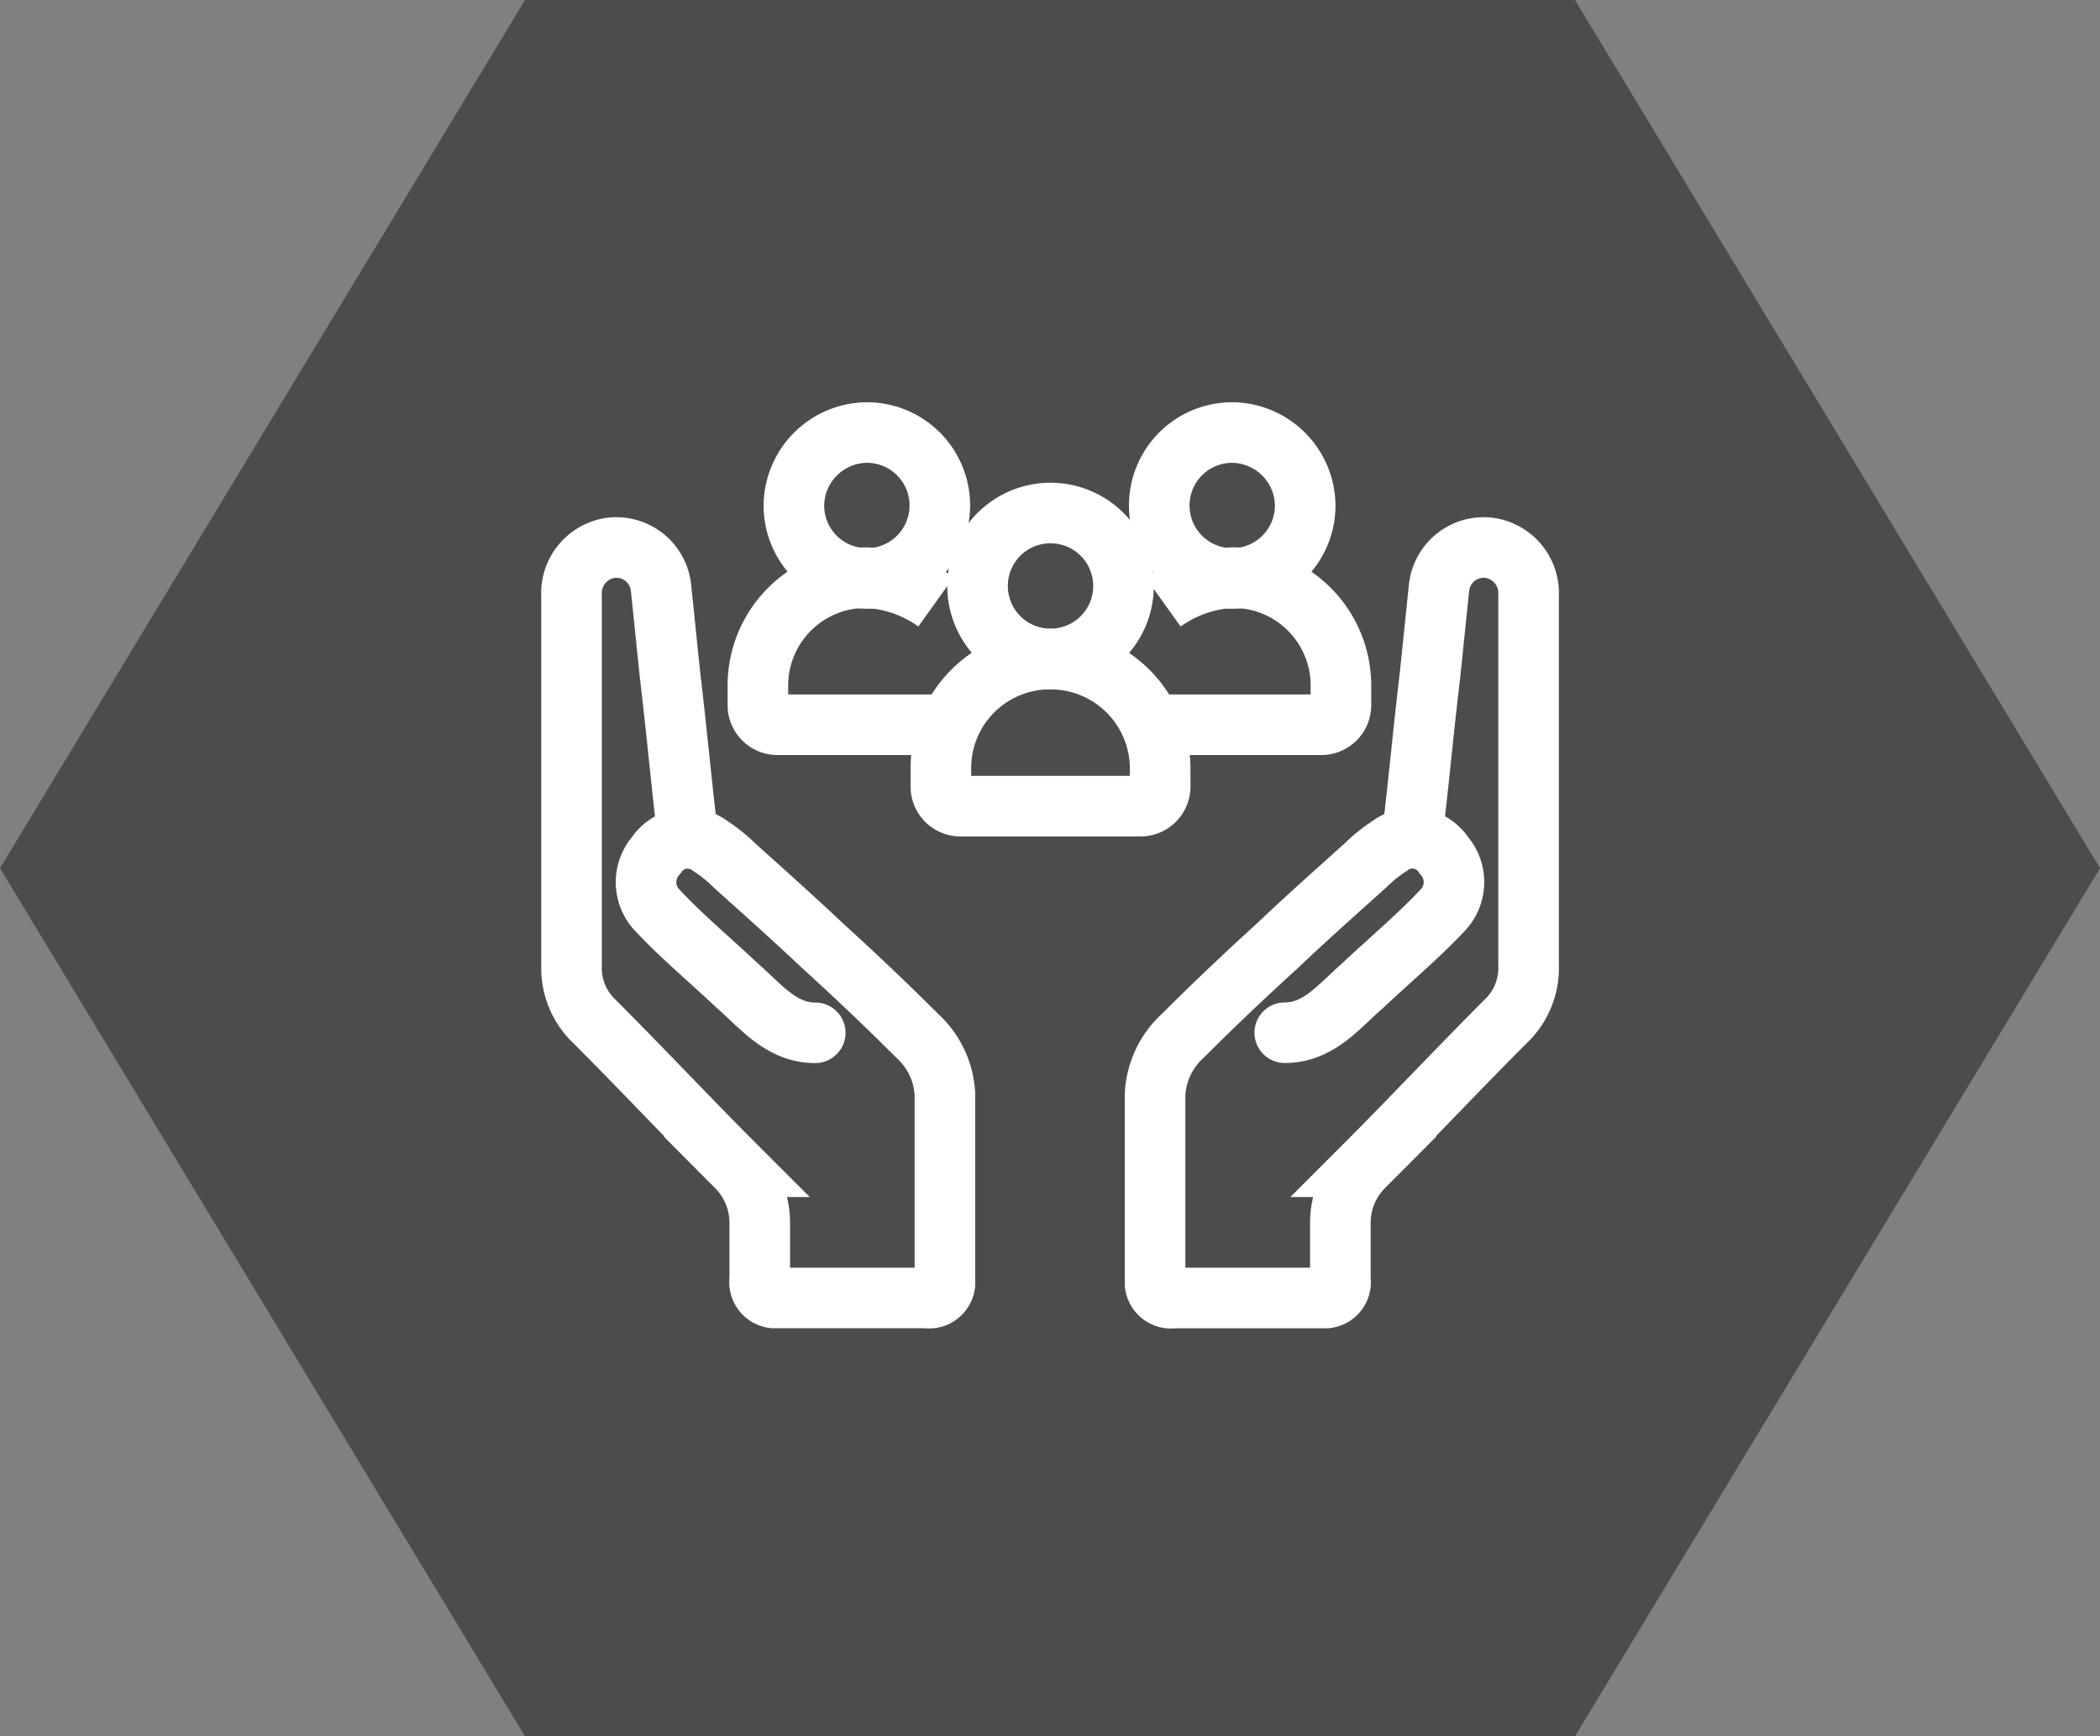 <svg xmlns="http://www.w3.org/2000/svg" width="52" height="43" viewBox="0 0 52 43">
  <rect x="0" y="0" width="52" height="43" fill="#808080" stroke="none"/>
  <g id="dynamic-resource-allocation" transform="translate(-6884 -3066)">
    <g id="Group_64515" data-name="Group 64515" transform="translate(6817 5.864)">
      <g id="Group_64463" data-name="Group 64463" transform="translate(119 3060) rotate(90)">
        <path id="Polygon_7" data-name="Polygon 7" d="M39,0,52,21.5,39,43H13L0,21.5,13,0Z" transform="translate(43.137 0) rotate(90)" fill="#4c4c4c"/>
      </g>
      <g id="_5.Developgreatersocial" data-name="5.Developgreatersocial" transform="translate(81.147 3070.848)">
        <g id="Group_57" data-name="Group 57" transform="translate(0 0)">
          <path id="Path_74" data-name="Path 74" d="M3.867,13.856c-.152-1.263-.269-2.561-.421-3.824-.078-.725-.152-1.488-.23-2.218a1.113,1.113,0,0,0-1.224-.994h0A1.134,1.134,0,0,0,1,8.006v9.175a1.818,1.818,0,0,0,.573,1.376c1.185,1.185,2.33,2.409,3.515,3.594a1.967,1.967,0,0,1,.573,1.415v1.376A.394.394,0,0,0,6,25.4H9.786a.394.394,0,0,0,.46-.343v-4.7a2.1,2.1,0,0,0-.69-1.454c-.764-.764-1.528-1.488-2.33-2.218C6.5,16,5.771,15.35,5.047,14.7a3.757,3.757,0,0,0-.612-.494.928.928,0,0,0-1.337.23,1.007,1.007,0,0,0,.039,1.376c.612.651,1.3,1.224,1.949,1.836.612.534,1.106,1.185,1.949,1.185" transform="translate(-0.995 -3.967)" fill="none" stroke="#fff" stroke-linecap="round" stroke-width="1.5"/>
          <path id="Path_75" data-name="Path 75" d="M36.9,13.856c.152-1.263.269-2.561.421-3.824.078-.725.152-1.488.23-2.218a1.113,1.113,0,0,1,1.224-.994h0a1.134,1.134,0,0,1,.994,1.185v9.175a1.818,1.818,0,0,1-.573,1.376c-1.185,1.185-2.33,2.409-3.515,3.594a1.967,1.967,0,0,0-.573,1.415v1.376a.394.394,0,0,1-.343.46H30.98a.394.394,0,0,1-.46-.343v-4.7a2.1,2.1,0,0,1,.69-1.454c.764-.764,1.528-1.488,2.33-2.218.725-.69,1.454-1.337,2.179-1.988a3.757,3.757,0,0,1,.612-.494.928.928,0,0,1,1.337.23,1.007,1.007,0,0,1-.039,1.376c-.612.651-1.3,1.224-1.949,1.836-.612.534-1.106,1.185-1.949,1.185" transform="translate(-16.065 -3.967)" fill="none" stroke="#fff" stroke-linecap="round" stroke-width="1.5"/>
          <g id="Group_56" data-name="Group 56" transform="translate(4.624)">
            <g id="Group_54" data-name="Group 54" transform="translate(9.934)">
              <path id="Path_76" data-name="Path 76" d="M31.022,11.983h3.839a.485.485,0,0,0,.465-.465h0v-.465A2.673,2.673,0,0,0,32.683,8.34h-.044a3.231,3.231,0,0,0-1.719.6" transform="translate(-30.827 -4.746)" fill="none" stroke="#fff" stroke-linejoin="round" stroke-width="1.5"/>
              <path id="Path_77" data-name="Path 77" d="M32.537,1a1.807,1.807,0,1,0,1.807,1.807h0A1.824,1.824,0,0,0,32.537,1Z" transform="translate(-30.73 -1)" fill="none" stroke="#fff" stroke-linejoin="round" stroke-width="1.5"/>
            </g>
            <g id="Group_55" data-name="Group 55">
              <path id="Path_78" data-name="Path 78" d="M15.058,11.983H10.9a.485.485,0,0,1-.465-.465h0v-.465A2.673,2.673,0,0,1,13.083,8.34h.044a3.231,3.231,0,0,1,1.718.6" transform="translate(-10.439 -4.746)" fill="none" stroke="#fff" stroke-linejoin="round" stroke-width="1.5"/>
              <path id="Path_79" data-name="Path 79" d="M14.057,1A1.807,1.807,0,1,1,12.25,2.807h0A1.824,1.824,0,0,1,14.057,1Z" transform="translate(-11.363 -1)" fill="none" stroke="#fff" stroke-linejoin="round" stroke-width="1.5"/>
            </g>
            <path id="Path_80" data-name="Path 80" d="M22.4,12.46a2.7,2.7,0,0,0-2.712,2.712v.465a.485.485,0,0,0,.465.465h4.5a.485.485,0,0,0,.465-.465h0v-.465a2.715,2.715,0,0,0-2.712-2.712h0Z" transform="translate(-15.161 -6.849)" fill="none" stroke="#fff" stroke-linejoin="round" stroke-width="1.5"/>
            <path id="Path_81" data-name="Path 81" d="M23.347,5.07a1.807,1.807,0,1,0,1.807,1.807h0A1.808,1.808,0,0,0,23.347,5.07Z" transform="translate(-16.105 -3.077)" fill="none" stroke="#fff" stroke-linejoin="round" stroke-width="1.5"/>
          </g>
        </g>
      </g>
    </g>
  </g>
</svg>
